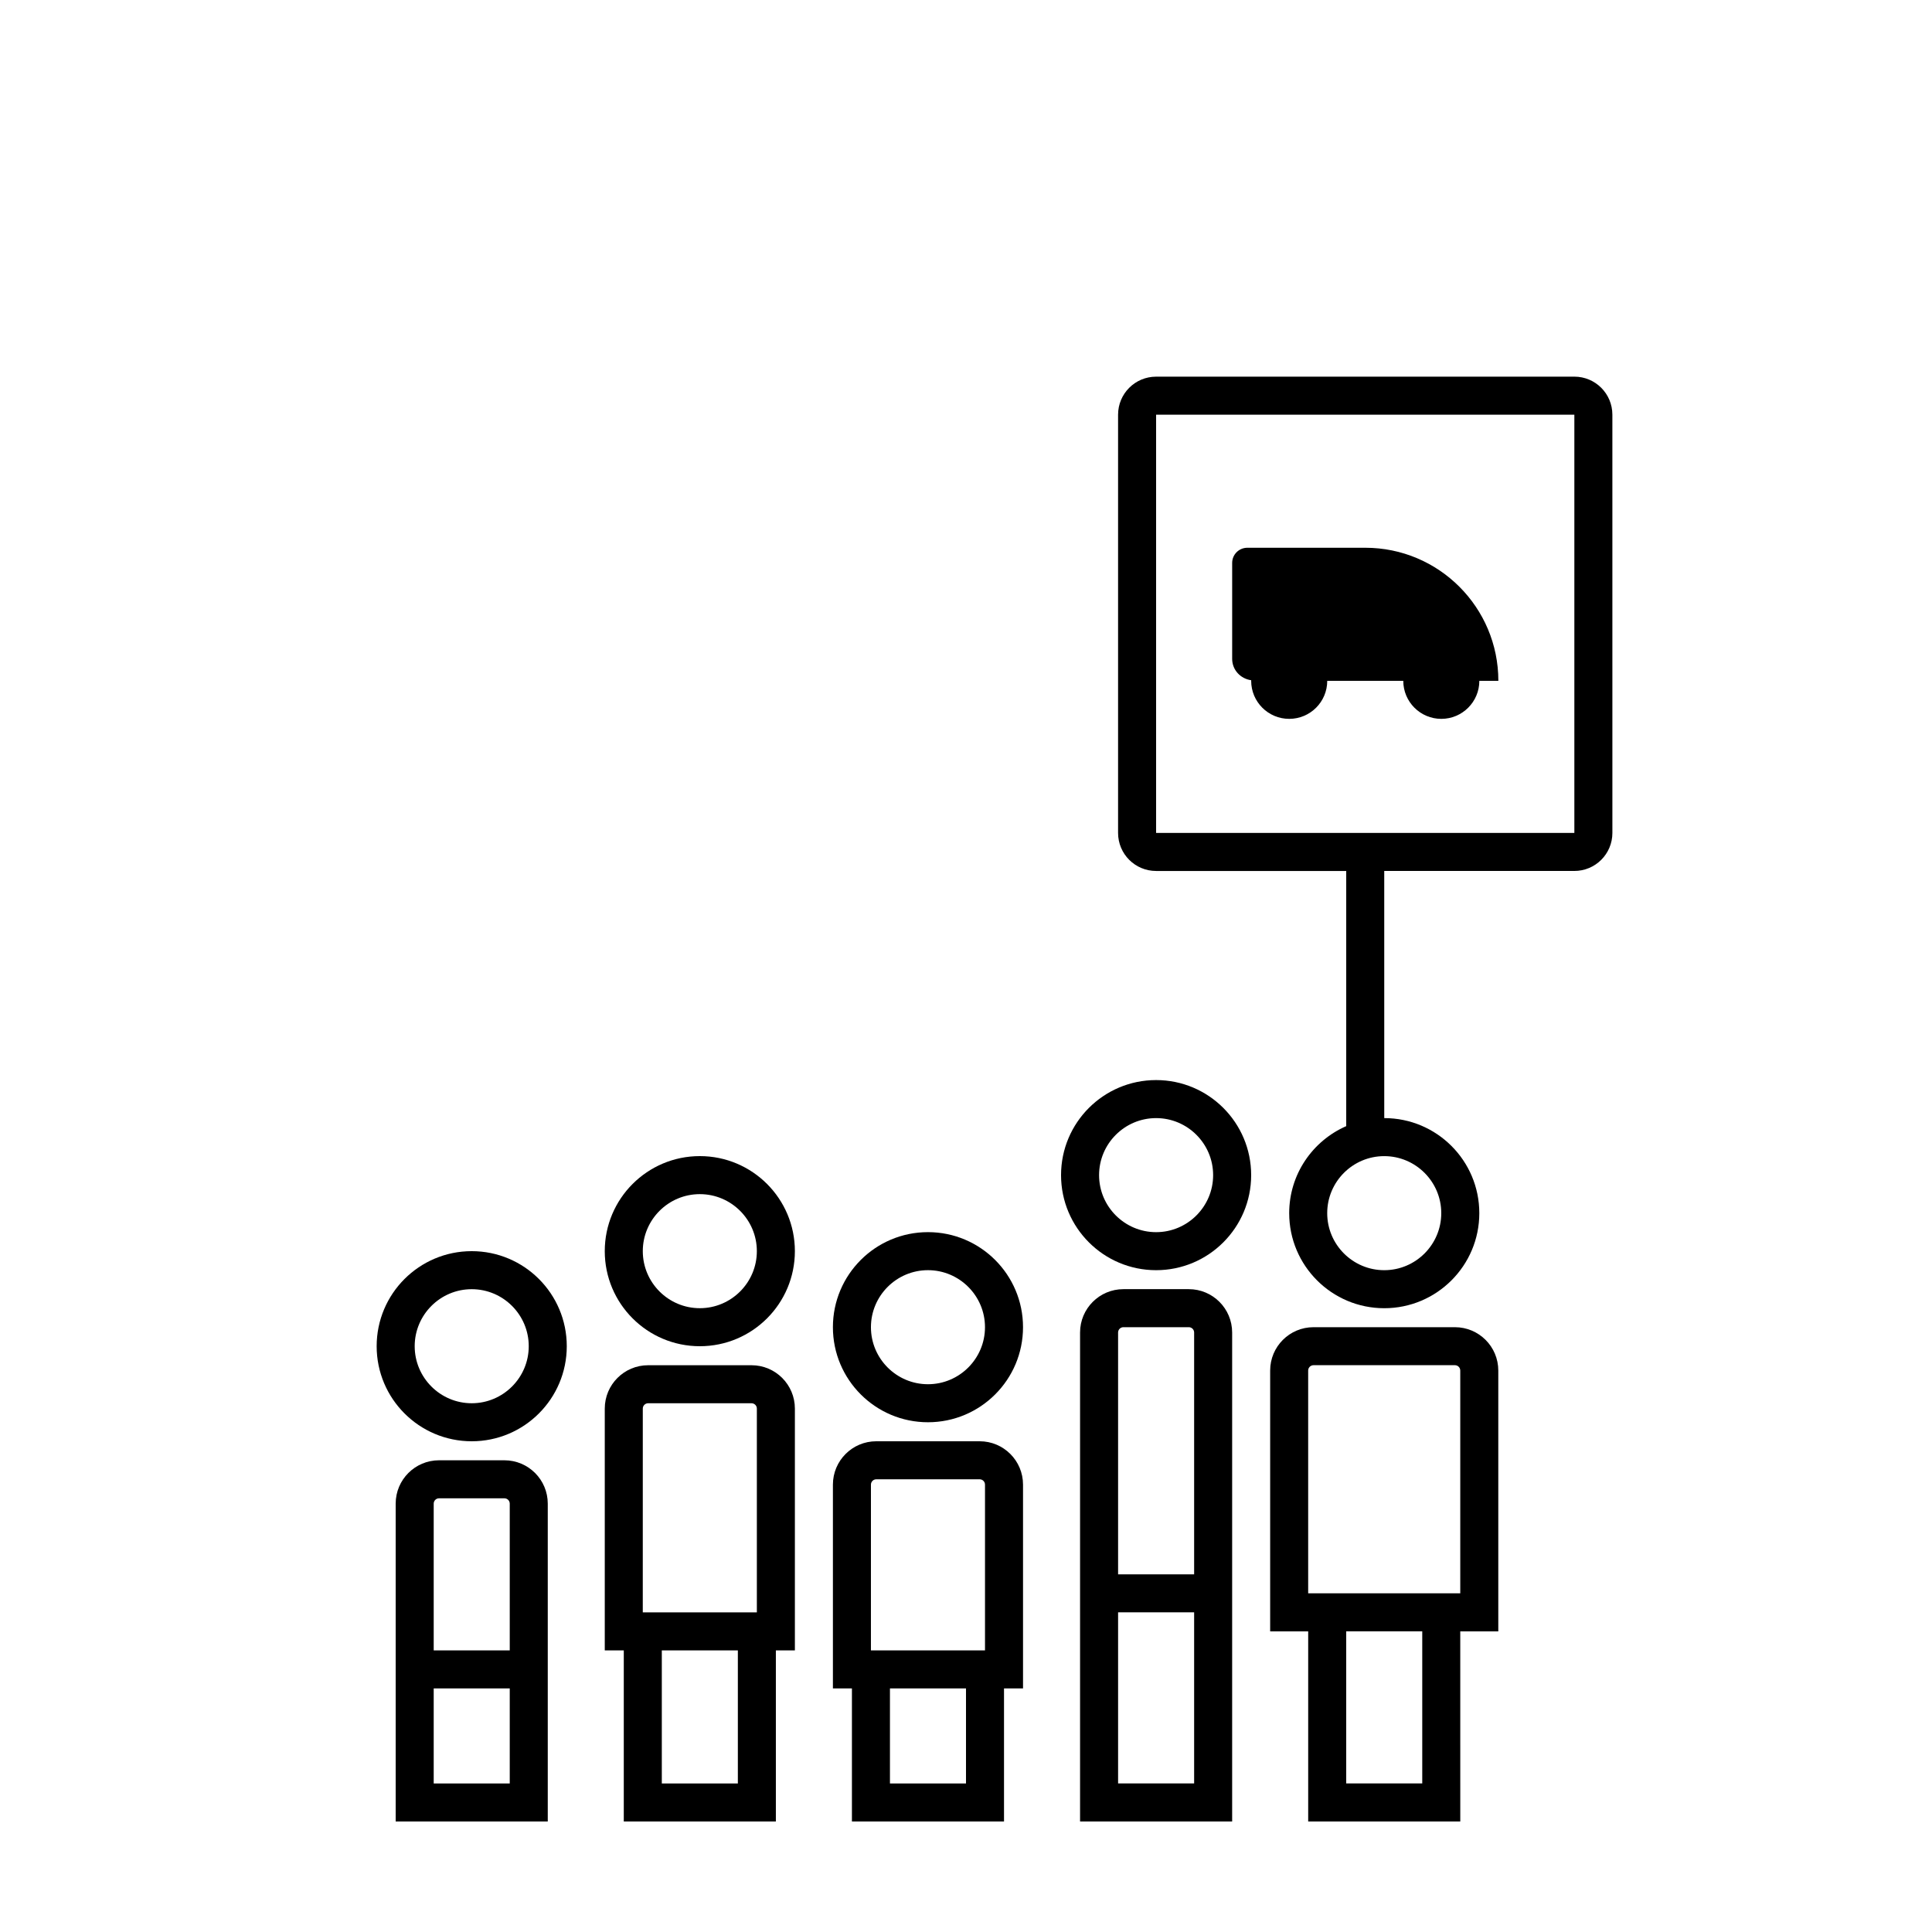 <?xml version="1.0" encoding="UTF-8"?>
<!-- Uploaded to: ICON Repo, www.svgrepo.com, Generator: ICON Repo Mixer Tools -->
<svg fill="#000000" width="800px" height="800px" version="1.1" viewBox="144 144 512 512" xmlns="http://www.w3.org/2000/svg">
 <g>
  <path d="m561.22 243.82h-110.84c-5.566 0-10.078 4.508-10.078 10.078v110.84c0 5.566 4.508 10.078 10.078 10.078h50.383v67.621c-8.887 3.891-15.113 12.742-15.113 23.062 0 13.91 11.281 25.191 25.191 25.191s25.191-11.281 25.191-25.191-11.281-25.191-25.191-25.191l-0.004-65.496h50.383c5.566 0 10.078-4.508 10.078-10.078l-0.004-110.84c0-5.566-4.508-10.078-10.074-10.078zm-35.27 221.68c0 8.332-6.781 15.113-15.113 15.113-8.332 0-15.113-6.781-15.113-15.113 0-8.332 6.781-15.113 15.113-15.113 8.332 0 15.113 6.781 15.113 15.113zm35.27-100.76h-110.84v-110.84h110.84z"/>
  <path d="m475.59 324.27c0 0.059-0.016 0.102-0.016 0.156 0 5.566 4.508 10.078 10.078 10.078 5.566 0 10.078-4.508 10.078-10.078h20.152c0 5.566 4.516 10.078 10.078 10.078s10.078-4.508 10.078-10.078h5.039c0-19.477-15.789-35.266-35.266-35.266h-31.25c-2.227 0-4.027 1.801-4.027 4.016v25.426c0 2.945 2.219 5.277 5.055 5.668z"/>
  <path d="m329.46 450.38c-13.91 0-25.191 11.281-25.191 25.191 0 13.91 11.281 25.191 25.191 25.191s25.191-11.281 25.191-25.191c0-13.91-11.281-25.191-25.191-25.191zm0 40.305c-8.332 0-15.113-6.781-15.113-15.113 0-8.332 6.781-15.113 15.113-15.113 8.332 0 15.113 6.781 15.113 15.113 0 8.332-6.781 15.113-15.113 15.113z"/>
  <path d="m343.16 505.8h-27.398c-6.348 0-11.492 5.144-11.492 11.492v64.082h5.039v45.344h40.305v-45.344h5.039v-64.082c0-6.348-5.144-11.492-11.492-11.492zm-28.812 11.492c0-0.781 0.633-1.414 1.414-1.414h27.398c0.781 0 1.414 0.633 1.414 1.414v54.004h-30.23zm25.191 99.348h-20.152v-35.266h20.152z"/>
  <path d="m389.92 470.53c-13.91 0-25.191 11.281-25.191 25.191s11.281 25.191 25.191 25.191 25.191-11.281 25.191-25.191-11.281-25.191-25.191-25.191zm0 40.305c-8.332 0-15.113-6.781-15.113-15.113 0-8.332 6.781-15.113 15.113-15.113s15.113 6.781 15.113 15.113c0 8.332-6.781 15.113-15.113 15.113z"/>
  <path d="m403.62 525.95h-27.398c-6.348 0-11.492 5.144-11.492 11.492v54.004h5.039v35.266h40.305v-35.266h5.039v-54.004c0-6.348-5.144-11.492-11.492-11.492zm-28.812 11.492c0-0.781 0.633-1.414 1.414-1.414h27.398c0.781 0 1.414 0.633 1.414 1.414v43.93h-30.23zm25.191 79.195h-20.152v-25.191h20.152z"/>
  <path d="m450.38 430.23c-13.91 0-25.191 11.281-25.191 25.191 0 13.91 11.281 25.191 25.191 25.191s25.191-11.281 25.191-25.191c0-13.91-11.281-25.191-25.191-25.191zm0 40.305c-8.332 0-15.113-6.781-15.113-15.113s6.781-15.113 15.113-15.113c8.332 0 15.113 6.781 15.113 15.113s-6.781 15.113-15.113 15.113z"/>
  <path d="m459.04 485.64h-17.32c-6.348 0-11.492 5.144-11.492 11.492v129.58h40.305v-129.58c0-6.348-5.144-11.492-11.492-11.492zm1.418 130.99h-20.152v-45.344h20.152zm-20.152-55.418v-64.082c0-0.781 0.633-1.414 1.414-1.414h17.32c0.781 0 1.418 0.633 1.418 1.414v64.082z"/>
  <path d="m269.01 475.57c-13.91 0-25.191 11.281-25.191 25.191 0 13.91 11.281 25.191 25.191 25.191 13.91 0 25.191-11.281 25.191-25.191 0-13.91-11.281-25.191-25.191-25.191zm0 40.305c-8.332 0-15.113-6.781-15.113-15.113s6.781-15.113 15.113-15.113c8.332 0 15.113 6.781 15.113 15.113s-6.781 15.113-15.113 15.113z"/>
  <path d="m277.67 530.99h-17.32c-6.348 0-11.492 5.144-11.492 11.492v84.234h40.305v-84.234c0-6.348-5.144-11.492-11.492-11.492zm1.418 85.648h-20.152v-25.191h20.152zm-20.152-35.266v-38.891c0-0.781 0.633-1.414 1.414-1.414h17.32c0.781 0 1.418 0.633 1.418 1.414v38.891z"/>
  <path d="m529.57 495.72h-37.473c-6.352 0-11.492 5.144-11.492 11.492v69.117h10.078v50.383h40.305l-0.004-50.383h10.078v-69.117c0-6.348-5.144-11.492-11.492-11.492zm-8.66 120.91h-20.152v-40.305h20.152zm10.074-50.383h-40.305v-59.039c0-0.781 0.637-1.418 1.418-1.418h37.473c0.781 0 1.414 0.637 1.414 1.418z"/>
 </g>
</svg>